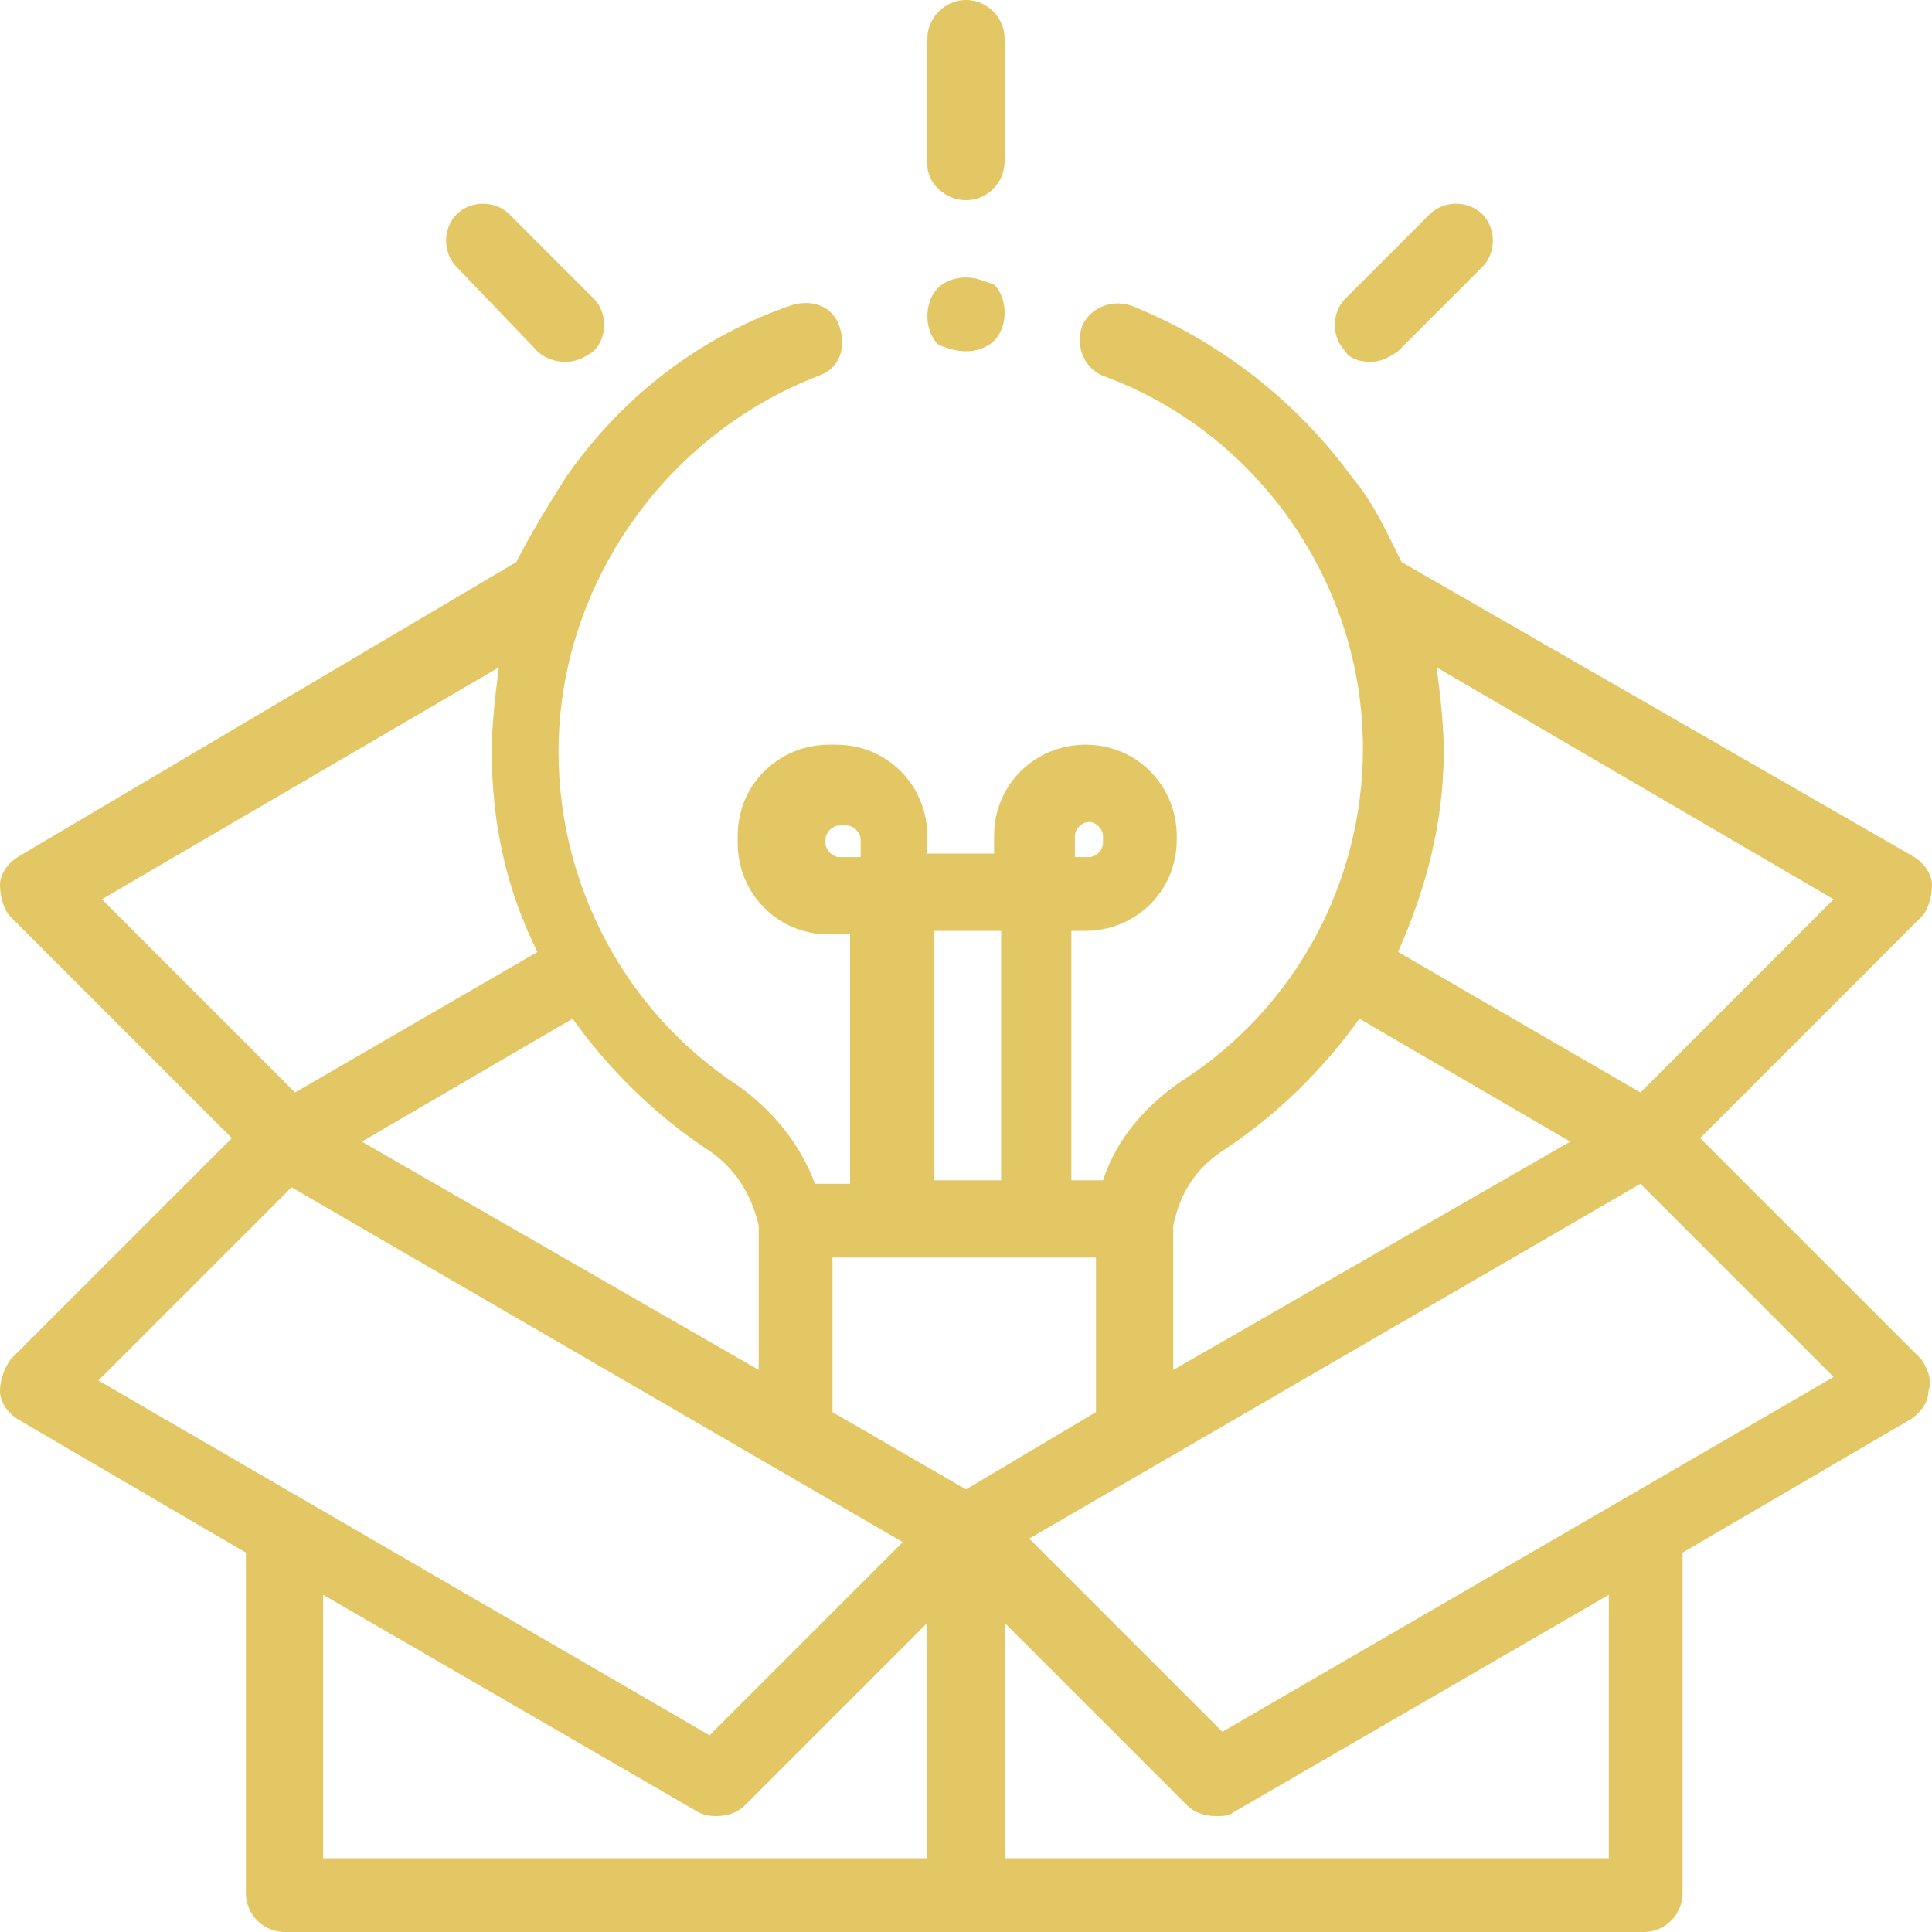 <?xml version="1.0" encoding="utf-8"?>
<!-- Generator: Adobe Illustrator 24.2.3, SVG Export Plug-In . SVG Version: 6.00 Build 0)  -->
<svg version="1.1" id="圖層_1" xmlns="http://www.w3.org/2000/svg" xmlns:xlink="http://www.w3.org/1999/xlink" x="0px" y="0px"
	 viewBox="0 0 55 55" style="enable-background:new 0 0 55 55;" xml:space="preserve">
<style type="text/css">
	.st0{clip-path:url(#SVGID_2_);}
	.st1{fill:#E3C764;}
</style>
<g>
	<defs>
		<rect id="SVGID_1_" y="0" width="55" height="55"/>
	</defs>
	<clipPath id="SVGID_2_">
		<use xlink:href="#SVGID_1_"  style="overflow:visible;"/>
	</clipPath>
	<g class="st0">
		<path class="st1" d="M54.7,38.7l-6.3-6.3l6.3-6.3c0.2-0.2,0.3-0.6,0.3-0.9c0-0.3-0.2-0.6-0.5-0.8L39.9,16
			c-0.4-0.8-0.8-1.7-1.4-2.4c-1.6-2.2-3.8-3.9-6.3-4.9c-0.6-0.2-1.2,0.1-1.4,0.6c-0.2,0.6,0.1,1.2,0.6,1.4c4.4,1.6,7.4,5.9,7.4,10.6
			c0,3.8-1.9,7.4-5.2,9.5c-1,0.7-1.8,1.6-2.2,2.8h-0.9v-7.1h0.4c1.4,0,2.6-1.1,2.6-2.6v-0.1c0-1.4-1.1-2.6-2.6-2.6
			c-1.4,0-2.6,1.1-2.6,2.6v0.5h-1.9v-0.5c0-1.4-1.1-2.6-2.6-2.6h-0.2c-1.4,0-2.6,1.1-2.6,2.6V24c0,1.4,1.1,2.6,2.6,2.6h0.6v7.1h-1
			c-0.4-1.1-1.2-2.1-2.2-2.8c-3.2-2.1-5.1-5.7-5.1-9.5c0-4.7,3-9,7.4-10.7c0.6-0.2,0.8-0.8,0.6-1.4c-0.2-0.6-0.8-0.8-1.4-0.6
			c-2.6,0.9-4.8,2.6-6.4,4.9c-0.5,0.8-1,1.6-1.4,2.4L0.5,24.4c-0.3,0.2-0.5,0.5-0.5,0.8c0,0.3,0.1,0.7,0.3,0.9l6.3,6.3l-6.3,6.3
			C0.1,39,0,39.3,0,39.6c0,0.3,0.2,0.6,0.5,0.8l6.5,3.8v9.7c0,0.6,0.5,1.1,1.1,1.1h38.7c0.6,0,1.1-0.5,1.1-1.1v-9.7l6.5-3.8
			c0.3-0.2,0.5-0.5,0.5-0.8C55,39.3,54.9,39,54.7,38.7z M30.6,23.8c0-0.2,0.2-0.4,0.4-0.4c0.2,0,0.4,0.2,0.4,0.4V24
			c0,0.2-0.2,0.4-0.4,0.4h-0.4V23.8z M52.2,25.6l-5.5,5.5l-6.9-4c0.8-1.8,1.3-3.7,1.3-5.7c0-0.8-0.1-1.6-0.2-2.4L52.2,25.6z
			 M34.9,32.7c1.5-1,2.8-2.3,3.8-3.7l6,3.5l-11.3,6.5v-4.1C33.6,33.9,34.1,33.2,34.9,32.7z M23.9,24.4c-0.2,0-0.4-0.2-0.4-0.4v-0.1
			c0-0.2,0.2-0.4,0.4-0.4h0.2c0.2,0,0.4,0.2,0.4,0.4v0.5H23.9z M26.6,26.5h1.9v7.1h-1.9V26.5z M31.2,35.8v4.4l-3.7,2.2l-3.8-2.2
			v-4.4H31.2z M20.1,32.7c0.8,0.5,1.3,1.3,1.5,2.2v4.1l-11.3-6.5l6-3.5C17.3,30.4,18.6,31.7,20.1,32.7z M14.2,19
			c-0.1,0.8-0.2,1.6-0.2,2.4c0,2,0.4,3.9,1.3,5.7l-6.9,4l-5.5-5.5L14.2,19z M8.3,33.8l17.4,10.1l-5.5,5.5L2.8,39.3L8.3,33.8z
			 M9.2,45.4l10.7,6.2c0.2,0.1,0.4,0.1,0.5,0.1c0.3,0,0.6-0.1,0.8-0.3l5.2-5.2v6.7H9.2V45.4z M45.8,52.9H28.6v-6.7l5.2,5.2
			c0.2,0.2,0.5,0.3,0.8,0.3c0.2,0,0.4,0,0.5-0.1l10.7-6.2V52.9z M34.8,49.3l-5.5-5.5l17.4-10.1l5.5,5.5L34.8,49.3z"/>
		<path class="st1" d="M27.5,5.7c0.6,0,1.1-0.5,1.1-1.1V1.1c0-0.6-0.5-1.1-1.1-1.1c-0.6,0-1.1,0.5-1.1,1.1v3.6
			C26.4,5.2,26.9,5.7,27.5,5.7z"/>
		<path class="st1" d="M39,10.3c0.3,0,0.5-0.1,0.8-0.3l2.4-2.4c0.4-0.4,0.4-1.1,0-1.5c-0.4-0.4-1.1-0.4-1.5,0l-2.4,2.4
			c-0.4,0.4-0.4,1.1,0,1.5C38.4,10.2,38.7,10.3,39,10.3z"/>
		<path class="st1" d="M15.3,10c0.2,0.2,0.5,0.3,0.8,0.3c0.3,0,0.5-0.1,0.8-0.3c0.4-0.4,0.4-1.1,0-1.5l-2.4-2.4
			c-0.4-0.4-1.1-0.4-1.5,0c-0.4,0.4-0.4,1.1,0,1.5L15.3,10z"/>
		<path class="st1" d="M27.5,10c0.3,0,0.6-0.1,0.8-0.3c0.2-0.2,0.3-0.5,0.3-0.8c0-0.3-0.1-0.6-0.3-0.8C28,8,27.8,7.9,27.5,7.9
			c-0.3,0-0.6,0.1-0.8,0.3c-0.2,0.2-0.3,0.5-0.3,0.8c0,0.3,0.1,0.6,0.3,0.8C26.9,9.9,27.2,10,27.5,10z"/>
	</g>
</g>
</svg>
